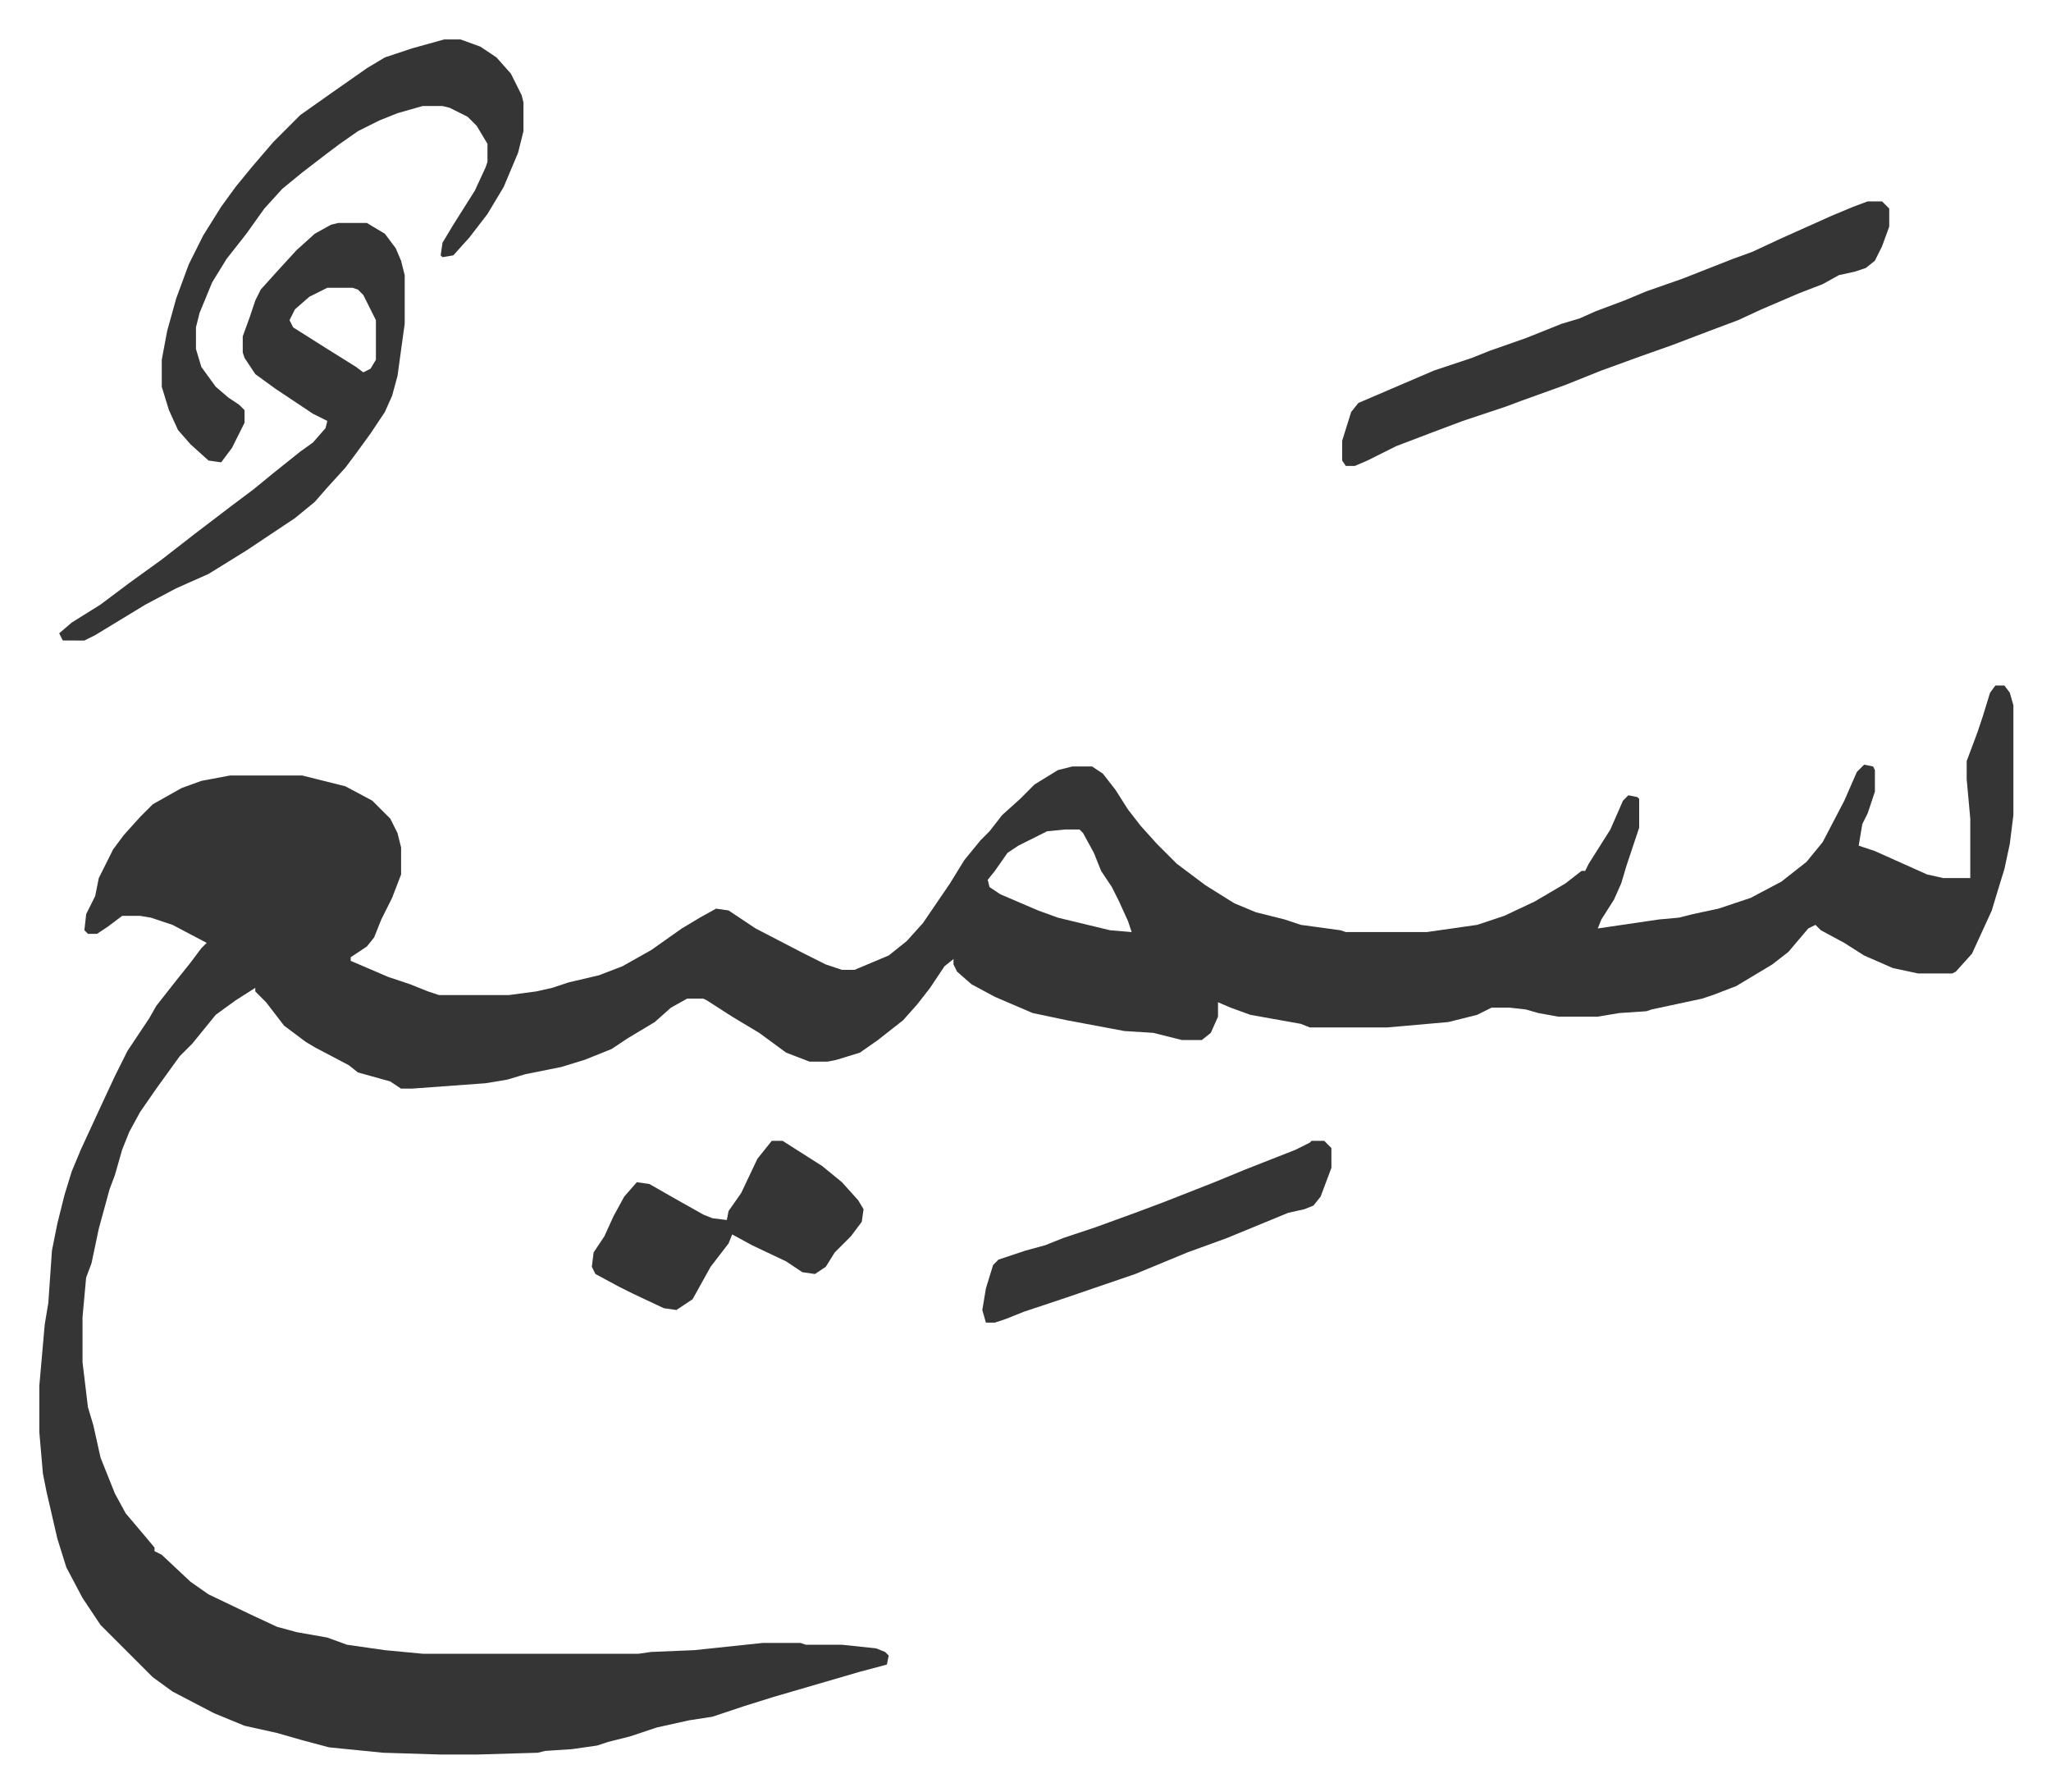 <svg xmlns="http://www.w3.org/2000/svg" viewBox="-21.9 395.1 1139.8 995.8">
    <path fill="#353535" id="rule_normal" d="M1087 776h5l3 4 2 7v61l-2 16-3 14-4 13-3 10-11 24-9 10-2 1h-19l-14-3-16-7-11-7-13-7-3-3-4 2-11 13-9 7-20 12-13 5-6 2-28 6-3 1-15 1-12 2h-22l-11-2-7-2-9-1h-10l-8 4-16 4-34 3h-43l-5-2-28-5-11-4-7-3v8l-4 9-5 4h-11l-16-4-16-1-16-3-16-3-19-4-21-9-13-7-8-7-2-4v-3l-5 4-8 12-7 9-8 9-14 11-10 7-13 4-5 1h-10l-13-5-15-11-15-9-14-9-2-1h-9l-9 5-9 8-15 9-9 6-15 6-13 4-20 4-10 3-12 2-41 3h-6l-6-4-18-5-5-4-19-10-5-3-12-9-10-13-6-6v-2l-11 7-11 8-13 16-7 7-13 18-9 13-6 11-4 10-4 14-3 8-6 22-4 19-3 8-2 22v25l3 25 3 10 4 18 8 20 6 11 11 13 5 6v2l4 2 16 15 10 7 23 11 15 7 11 3 17 3 11 4 21 3 21 2h120l7-1 24-1 38-4h21l3 1h20l19 2 5 2 2 2-1 5-15 4-24 7-24 7-16 5-18 6-13 2-18 4-15 5-12 3-6 2-14 2-15 1-4 1-34 1h-20l-32-1-30-3-15-4-14-4-18-4-17-7-23-12-11-8-7-7-5-5-17-17-10-15-9-17-5-16-6-26-2-10-2-23v-26l3-34 2-12 2-29 3-15 4-16 4-13 5-12 12-26 7-15 7-14 12-18 4-7 11-14 8-10 6-8 3-3-19-10-12-4-6-1H46l-8 6-6 4h-5l-2-2 1-9 5-10 2-10 8-16 6-8 9-10 7-7 16-9 11-4 16-3h40l24 6 15 8 10 10 4 8 2 8v15l-5 13-6 12-4 10-4 5-9 6v2l21 9 12 4 10 4 6 2h39l15-2 9-2 9-3 17-4 13-5 16-9 17-12 10-6 9-5 7 1 15 10 27 14 12 6 9 3h7l19-8 10-8 9-10 15-22 8-13 9-11 5-5 7-9 10-9 8-8 13-8 8-2h11l6 4 7 9 7 11 7 9 9 10 11 11 16 12 16 10 12 5 16 4 9 3 22 3 3 1h45l28-4 15-5 17-8 17-10 9-7h2l2-4 12-19 7-16 3-3 5 1 1 1v16l-7 21-3 10-4 9-7 11-2 5 34-5 11-1 8-2 14-3 18-6 17-9 14-11 9-11 12-23 7-16 4-4 5 1 1 2v12l-4 12-3 6-2 12 9 3 29 13 9 2h15v-33l-2-22v-10l6-16 3-9 4-13zm-517 80-10 1-16 8-6 4-7 10-4 5 1 4 6 4 21 9 11 4 29 7 12 1-2-6-5-11-4-8-6-9-4-10-6-11-2-2zM166 519h16l10 6 6 8 3 7 2 8v27l-4 29-3 11-4 9-8 12-8 11-6 8-10 11-7 8-11 9-27 18-21 13-18 8-17 9-28 17-6 3H13l-2-4 7-6 16-10 16-12 18-13 18-14 21-16 12-9 11-9 15-12 7-5 7-8 1-4-8-4-21-14-11-8-6-9-1-3v-9l4-11 3-9 3-6 9-10 11-12 10-9 9-5zm-6 36-10 5-8 7-3 6 2 4 19 12 16 10 4 3 4-2 3-5v-22l-7-14-3-3-3-1zm856-48h8l4 4v10l-4 11-4 8-5 4-6 2-9 2-9 5-13 5-21 9-13 6-16 6-21 8-17 6-22 8-20 8-25 9-8 3-24 8-16 6-21 8-16 8-7 3h-5l-2-3v-11l5-16 4-5 42-18 21-7 10-4 20-7 20-8 10-3 9-4 16-6 12-5 20-7 28-11 11-4 15-7 29-13 12-5z"/>
    <path fill="#353535" id="rule_normal" d="M225 417h9l11 4 9 6 8 9 6 12 1 4v16l-3 12-8 19-9 15-10 13-9 10-6 1-1-1 1-7 6-10 12-19 6-13 1-3v-10l-6-10-5-5-10-5-4-1h-11l-14 4-10 4-12 6-10 7-8 6-13 10-11 9-10 11-10 14-11 14-8 13-7 17-2 8v12l3 10 8 11 7 6 6 4 3 3v7l-7 14-6 8-7-1-10-9-7-8-5-11-4-13v-15l3-16 5-18 7-19 8-16 10-16 8-11 9-11 12-14 5-5 10-10 17-12 20-14 10-6 15-5zm182 612h6l11 7 11 7 11 9 9 10 3 5-1 7-6 8-9 9-5 8-6 4-7-1-9-6-19-9-11-6-2 5-10 13-10 18-9 6-7-1-17-8-8-4-13-7-2-4 1-8 6-9 5-11 6-11 7-8 7 1 14 8 16 9 5 2 8 1 1-5 7-10 9-19zm300 0h7l4 4v11l-6 16-4 5-5 2-9 2-34 14-22 8-29 12-38 13-24 8-10 4-6 2h-5l-2-7 2-12 4-13 3-3 15-5 11-3 10-4 18-6 22-8 16-6 28-11 17-7 28-11 8-4z"/>
</svg>
